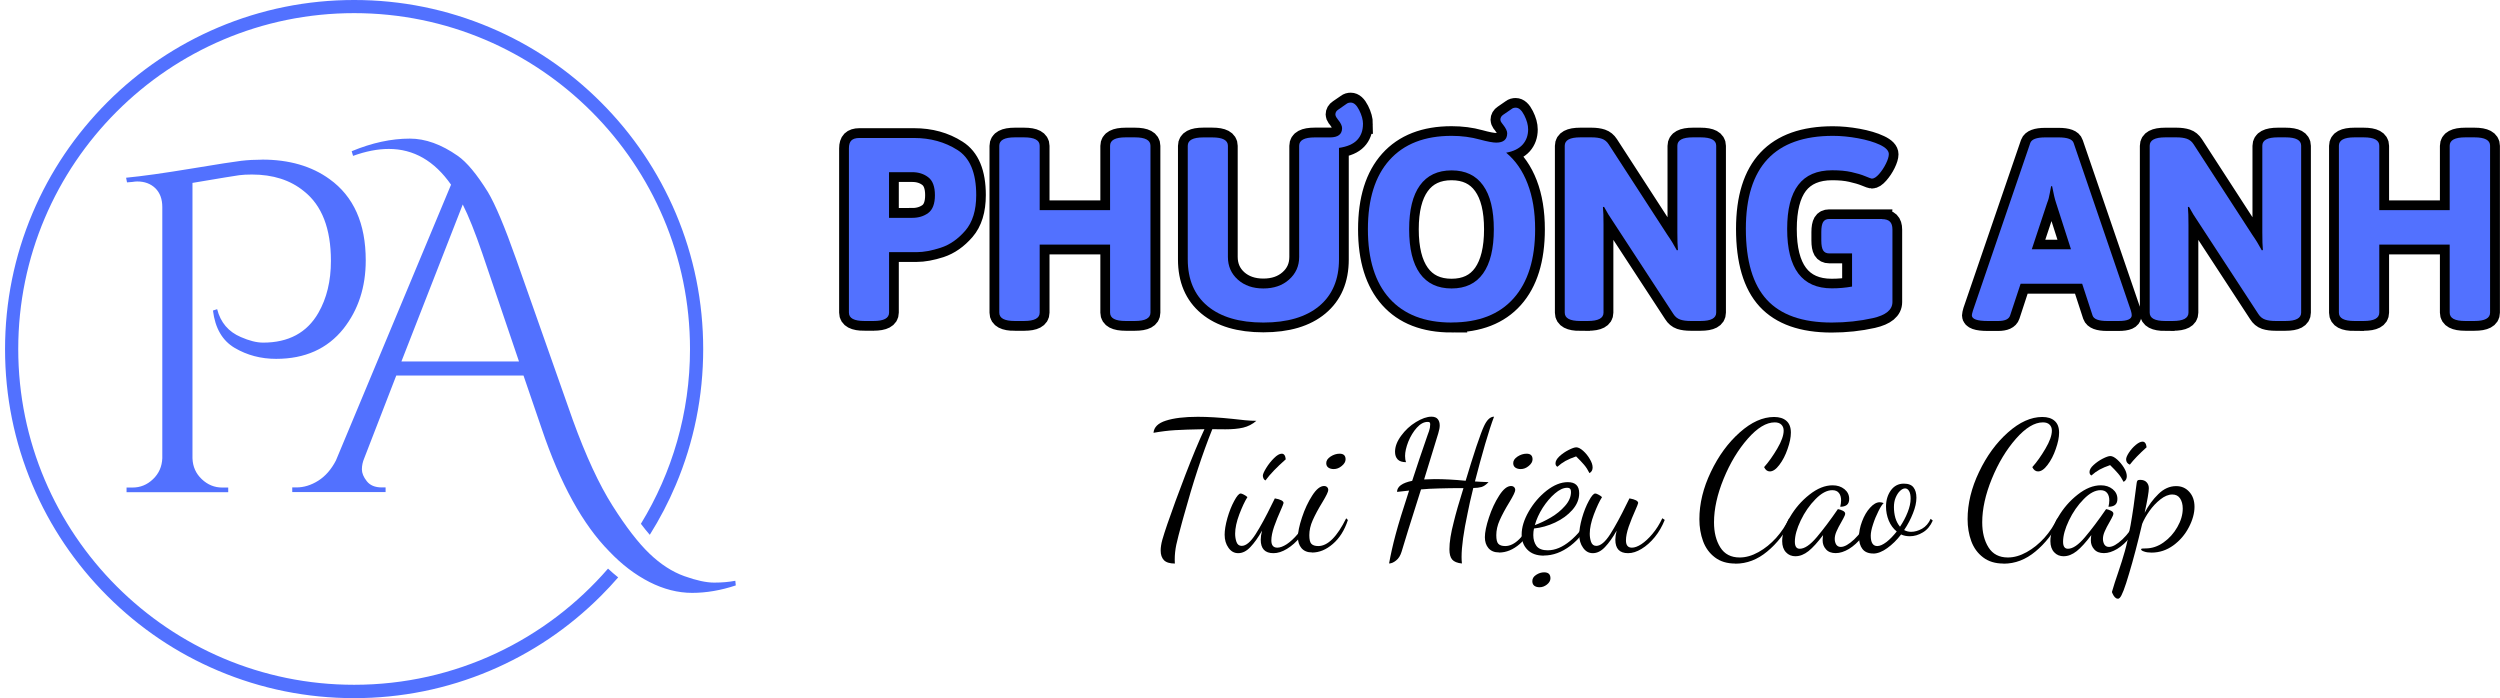 <?xml version="1.0" encoding="UTF-8"?>
<svg xmlns="http://www.w3.org/2000/svg" id="Layer_1" data-name="Layer 1" viewBox="0 0 435.76 121.68">
  <defs>
    <style>
      .cls-1 {
        stroke: #000;
        stroke-miterlimit: 3.99;
        stroke-width: 3.41px;
      }

      .cls-1, .cls-2 {
        fill: #5271ff;
      }

      .cls-3 {
        fill: none;
      }
    </style>
  </defs>
  <path class="cls-2" d="M45.7,27.82c4.69,0,8.61,1.13,11.74,3.4,4.21,3.02,6.31,7.74,6.31,14.17,0,4.64-1.29,8.61-3.88,11.9-2.8,3.51-6.72,5.26-11.74,5.26-2.64,0-5.05-.63-7.21-1.9s-3.42-3.44-3.8-6.52l.73-.24c.59,2.32,1.97,3.94,4.13,4.86,1.46,.64,2.75,.97,3.88,.97,4.42,0,7.64-1.72,9.63-5.18,1.46-2.54,2.19-5.56,2.19-9.07,0-5.61-1.56-9.66-4.7-12.14-2.37-1.94-5.39-2.91-9.07-2.91-.86,0-1.61,.04-2.22,.12-.62,.08-3.34,.53-8.14,1.34v48c.05,1.46,.59,2.67,1.62,3.64,1.02,.97,2.21,1.46,3.56,1.46h1.05v.81H22.06v-.81h1.05c1.35,0,2.54-.48,3.56-1.46,1.02-.97,1.56-2.19,1.62-3.64V36.09c0-1.4-.41-2.49-1.21-3.28-.81-.78-1.86-1.18-3.16-1.18-.27,0-.54,.03-.81,.08l-.97,.08-.16-.81c2.81-.27,6.57-.8,11.29-1.58s7.65-1.24,8.78-1.37c1.13-.13,2.35-.2,3.64-.2h.01Zm15.62-1.47c3.51-1.46,6.88-2.19,10.12-2.19,2.7,0,5.48,1,8.34,3,1.56,1.08,3.32,3.19,5.26,6.31,1.29,2.16,2.94,6.07,4.94,11.74l9.87,28.01c2.27,6.26,4.58,11.24,6.92,14.93,2.34,3.7,4.49,6.48,6.43,8.34,1.94,1.86,3.96,3.17,6.07,3.93s3.85,1.13,5.22,1.13,2.6-.11,3.68-.32l.08,.81c-2.59,.86-5.13,1.3-7.61,1.3s-4.97-.64-7.45-1.9c-2.48-1.27-4.8-3.03-6.96-5.3-4.64-4.69-8.58-11.84-11.82-21.45l-3.16-9.23h-22.18l-5.58,14.41c-.27,.64-.41,1.29-.41,1.94s.28,1.34,.85,2.06c.57,.73,1.44,1.09,2.63,1.09h.65v.81h-16.27v-.81h.73c1.29,0,2.56-.39,3.8-1.17,1.24-.78,2.27-1.96,3.08-3.52l20.07-48.08c-2.91-4.16-6.53-6.23-10.85-6.23-1.94,0-4.02,.41-6.23,1.21l-.24-.81h.02Zm8.66,36.65h20.48l-6.4-18.86c-1.24-3.62-2.37-6.45-3.4-8.5l-10.69,27.36h.01Zm36.02,36.09c-10.74,12.41-26.6,20.27-44.27,20.27C29.45,119.38,3.18,93.12,3.18,60.83S29.44,2.29,61.73,2.29s58.54,26.26,58.54,58.55c0,11.15-3.13,21.58-8.56,30.46,.53,.7,1.04,1.34,1.55,1.92,1.73-2.76,3.25-5.66,4.53-8.69,3.17-7.5,4.78-15.47,4.78-23.68s-1.61-16.18-4.78-23.68c-3.07-7.24-7.45-13.75-13.04-19.34-5.58-5.59-12.09-9.98-19.34-13.04-7.5-3.17-15.47-4.79-23.68-4.79s-16.18,1.61-23.68,4.78c-7.24,3.06-13.75,7.45-19.34,13.04-5.58,5.59-9.97,12.09-13.04,19.34C2.5,44.66,.88,52.63,.88,60.85s1.61,16.18,4.78,23.68c3.06,7.24,7.45,13.75,13.04,19.34s12.09,9.98,19.34,13.04c7.5,3.17,15.47,4.78,23.68,4.78s16.18-1.61,23.68-4.78c7.24-3.06,13.75-7.45,19.34-13.04,1.04-1.04,2.05-2.12,3.01-3.23-.59-.47-1.18-.98-1.76-1.52h0Z"></path>
  <g>
    <path class="cls-1" d="M150.69,55.95c-1.81,0-2.72-.48-2.72-1.45V25.87c0-.63,.14-1.1,.42-1.38s.75-.44,1.39-.44h9.55c2.85,0,5.36,.69,7.53,2.08,2.18,1.37,3.27,4,3.27,7.87,0,2.66-.64,4.73-1.91,6.2s-2.7,2.47-4.27,2.99c-1.57,.51-2.97,.76-4.17,.76h-4.82v10.54c0,.97-.91,1.45-2.72,1.45h-1.55Zm8.32-17.99c1.09,0,2.02-.29,2.79-.85,.77-.58,1.16-1.61,1.16-3.1s-.39-2.53-1.16-3.12-1.7-.88-2.79-.88h-4.05v7.95h4.05Zm17.9,18c-1.82,0-2.73-.48-2.73-1.45V25.42c0-.97,.91-1.46,2.73-1.46h1.59c1.82,0,2.73,.49,2.73,1.46v11.22h12.27v-11.22c0-.97,.91-1.46,2.73-1.46h1.59c1.82,0,2.73,.49,2.73,1.46v29.08c0,.97-.91,1.45-2.73,1.45h-1.59c-1.82,0-2.73-.48-2.73-1.45v-11.86h-12.27v11.86c0,.97-.91,1.45-2.73,1.45h-1.59Zm60.66-34.31c0,1.12-.34,2.04-1.02,2.75s-1.73,1.16-3.16,1.37v19.46c0,3.49-1.15,6.19-3.46,8.11-2.3,1.92-5.54,2.88-9.72,2.88s-7.42-.96-9.73-2.88c-2.3-1.92-3.45-4.63-3.45-8.11V25.41c0-.97,.91-1.46,2.73-1.46h1.54c1.82,0,2.73,.49,2.73,1.46v19.36c0,1.61,.58,2.92,1.72,3.95,1.15,1.02,2.64,1.54,4.46,1.54s3.31-.51,4.47-1.54c1.17-1.03,1.76-2.34,1.76-3.95V25.41c0-.97,.91-1.46,2.73-1.46h2.64c1.42,0,2.13-.55,2.13-1.64,0-.39-.24-.89-.72-1.5-.03-.03-.11-.14-.25-.33-.14-.2-.2-.37-.2-.53,0-.36,.17-.65,.5-.87l1.46-1c.18-.15,.42-.22,.72-.22,.55,0,1.04,.44,1.48,1.32,.44,.87,.67,1.69,.67,2.45h-.03Zm15.44,34.6c-4.7,0-8.31-1.4-10.82-4.21-2.51-2.81-3.77-6.83-3.77-12.07s1.26-9.26,3.77-12.06c2.52-2.8,6.12-4.21,10.82-4.21,1.76,0,3.4,.21,4.91,.63,1.33,.37,2.29,.55,2.86,.55,1.27,0,1.91-.55,1.91-1.64,0-.39-.24-.89-.73-1.5-.03-.03-.11-.14-.25-.33-.13-.2-.2-.37-.2-.53,0-.36,.17-.65,.5-.87l1.45-1c.19-.15,.43-.22,.73-.22,.54,0,1.03,.44,1.47,1.33,.44,.87,.67,1.69,.67,2.45,0,1.06-.32,1.95-.95,2.67-.64,.71-1.59,1.18-2.86,1.42,1.63,1.34,2.88,3.13,3.75,5.39s1.3,4.9,1.3,7.92c0,5.24-1.25,9.27-3.75,12.07s-6.1,4.21-10.8,4.21h-.01Zm0-5.96c2.42,0,4.26-.87,5.5-2.63,1.24-1.76,1.87-4.32,1.87-7.69s-.62-5.9-1.87-7.64c-1.24-1.75-3.08-2.62-5.5-2.62s-4.27,.87-5.53,2.62c-1.26,1.74-1.89,4.28-1.89,7.64s.63,5.93,1.89,7.69c1.26,1.76,3.1,2.63,5.53,2.63Zm22.44,5.68c-1.81,0-2.72-.48-2.72-1.45V25.42c0-.97,.9-1.46,2.72-1.46h1.96c.72,0,1.33,.09,1.81,.25,.49,.17,.88,.49,1.19,.97l10.22,15.78c.61,.87,1.15,1.77,1.64,2.68l.18-.05c-.06-.69-.09-1.72-.09-3.08v-15.09c0-.97,.91-1.46,2.73-1.46h1.32c1.81,0,2.72,.49,2.72,1.46v29.08c0,.97-.9,1.45-2.72,1.45h-1.73c-.72,0-1.33-.08-1.82-.24-.48-.17-.87-.49-1.17-.98l-10.45-16c-.61-.88-1.15-1.77-1.64-2.68l-.18,.04c.06,.7,.09,1.73,.09,3.1v15.31c0,.97-.91,1.45-2.73,1.45h-1.33Zm52.57-17.76c.64,0,1.1,.15,1.39,.43s.44,.74,.44,1.38v12.64c0,1.37-1.14,2.31-3.41,2.83-2.27,.51-4.66,.77-7.18,.77-5.09,0-8.85-1.33-11.3-3.98-2.44-2.65-3.66-6.78-3.66-12.39,0-10.79,5.06-16.18,15.18-16.18,1.4,0,2.85,.14,4.36,.41,1.51,.28,2.79,.65,3.82,1.14,1.03,.48,1.55,1.02,1.55,1.63,0,.42-.17,.97-.5,1.65s-.74,1.28-1.21,1.82c-.46,.53-.88,.8-1.24,.8-.09,0-.48-.14-1.14-.41-.67-.27-1.48-.51-2.43-.72-.96-.22-2.07-.32-3.34-.32-2.66,0-4.64,.85-5.94,2.54-1.28,1.69-1.93,4.25-1.93,7.68,0,6.91,2.59,10.36,7.78,10.36,1.22,0,2.4-.1,3.54-.31v-5.79h-3.99c-.49,0-.84-.18-1.06-.54-.21-.36-.31-.94-.31-1.72v-1.47c0-.78,.1-1.36,.31-1.72s.57-.54,1.06-.54h9.21Zm18.45,17.77c-1.85,0-2.78-.33-2.78-1,0-.12,.06-.39,.18-.82l10.01-29.21c.23-.63,1.1-.96,2.58-.96h2.37c1.52,0,2.38,.32,2.58,.96l10.01,29.21c.09,.31,.13,.58,.13,.82,0,.67-.76,1-2.27,1h-2c-1.49,0-2.33-.32-2.55-.95l-1.81-5.55h-10.73l-1.82,5.55c-.21,.63-.91,.95-2.08,.95h-1.82Zm14.49-12.49l-2.59-8.09c-.21-.61-.44-1.57-.68-2.91h-.19c-.03,.18-.1,.58-.21,1.2-.1,.62-.26,1.19-.46,1.71l-2.69,8.09h6.82Zm16.45,12.49c-1.81,0-2.72-.48-2.72-1.45V25.42c0-.97,.9-1.46,2.72-1.46h1.96c.72,0,1.33,.09,1.81,.25s.88,.49,1.19,.97l10.22,15.78c.61,.87,1.15,1.77,1.64,2.68l.18-.05c-.06-.69-.09-1.72-.09-3.08v-15.09c0-.97,.91-1.46,2.73-1.46h1.32c1.81,0,2.72,.49,2.72,1.46v29.08c0,.97-.9,1.45-2.72,1.45h-1.73c-.72,0-1.33-.08-1.82-.24-.48-.17-.87-.49-1.17-.98l-10.45-16c-.61-.88-1.15-1.77-1.64-2.68l-.18,.04c.06,.7,.09,1.73,.09,3.1v15.31c0,.97-.91,1.45-2.73,1.45h-1.33Zm32.99,0c-1.82,0-2.73-.48-2.73-1.45V25.42c0-.97,.91-1.46,2.73-1.46h1.59c1.82,0,2.73,.49,2.73,1.46v11.22h12.27v-11.22c0-.97,.91-1.46,2.73-1.46h1.59c1.82,0,2.73,.49,2.73,1.46v29.08c0,.97-.91,1.45-2.73,1.45h-1.59c-1.82,0-2.73-.48-2.73-1.45v-11.86h-12.27v11.86c0,.97-.91,1.45-2.73,1.45h-1.59Z"></path>
    <path class="cls-2" d="M150.69,55.95c-1.82,0-2.72-.48-2.72-1.46V25.86c0-.63,.14-1.09,.42-1.37s.75-.44,1.39-.44h9.54c2.85,0,5.37,.7,7.55,2.08,2.19,1.37,3.29,4,3.29,7.88,0,2.66-.64,4.73-1.91,6.2-1.28,1.47-2.7,2.46-4.28,2.97-1.57,.51-2.96,.77-4.18,.77h-4.82v10.54c0,.97-.91,1.46-2.72,1.46h-1.56Zm8.32-17.98c1.09,0,2.02-.28,2.79-.85,.77-.58,1.16-1.61,1.16-3.1s-.39-2.54-1.16-3.12c-.76-.59-1.69-.89-2.79-.89h-4.05v7.96h4.05Z"></path>
    <path class="cls-2" d="M176.9,55.95c-1.82,0-2.72-.48-2.72-1.46V25.4c0-.97,.9-1.46,2.72-1.46h1.6c1.81,0,2.72,.49,2.72,1.46v11.23h12.27v-11.23c0-.97,.9-1.46,2.72-1.46h1.6c1.81,0,2.72,.49,2.72,1.46v29.09c0,.97-.91,1.46-2.72,1.46h-1.6c-1.82,0-2.72-.48-2.72-1.46v-11.85h-12.27v11.85c0,.97-.91,1.46-2.72,1.46h-1.6Z"></path>
    <path class="cls-2" d="M237.57,21.64c0,1.12-.34,2.05-1.02,2.77-.68,.71-1.74,1.16-3.16,1.37v19.44c0,3.49-1.15,6.21-3.45,8.13-2.3,1.91-5.55,2.87-9.73,2.87s-7.42-.96-9.73-2.87c-2.3-1.92-3.45-4.64-3.45-8.13V25.41c0-.97,.9-1.46,2.72-1.46h1.56c1.81,0,2.72,.49,2.72,1.46v19.38c0,1.6,.57,2.91,1.73,3.95,1.15,1.03,2.63,1.54,4.45,1.54s3.31-.51,4.47-1.54c1.17-1.04,1.77-2.35,1.77-3.95V25.41c0-.97,.9-1.46,2.72-1.46h2.64c1.41,0,2.12-.54,2.12-1.62,0-.4-.24-.9-.73-1.5-.03-.04-.11-.16-.25-.35-.12-.19-.19-.36-.19-.52,0-.36,.17-.64,.5-.85l1.46-1.02c.18-.14,.42-.21,.73-.21,.54,0,1.02,.44,1.46,1.31s.67,1.69,.67,2.45h-.01Z"></path>
    <path class="cls-2" d="M253.02,56.22c-4.7,0-8.31-1.4-10.83-4.2-2.51-2.8-3.76-6.82-3.76-12.06s1.25-9.26,3.76-12.06c2.52-2.81,6.13-4.22,10.83-4.22,1.76,0,3.39,.22,4.91,.64,1.33,.36,2.29,.54,2.87,.54,1.27,0,1.91-.55,1.91-1.64,0-.38-.24-.88-.73-1.5-.03-.03-.11-.14-.25-.33s-.21-.36-.21-.52c0-.36,.17-.65,.5-.87l1.46-1c.18-.15,.42-.23,.73-.23,.54,0,1.03,.45,1.48,1.33,.44,.87,.67,1.69,.67,2.45,0,1.06-.32,1.94-.96,2.66-.64,.71-1.6,1.18-2.87,1.41,1.63,1.35,2.88,3.15,3.74,5.41,.87,2.25,1.31,4.89,1.31,7.92,0,5.24-1.26,9.26-3.76,12.06-2.49,2.8-6.09,4.2-10.79,4.2h-.01Zm0-5.94c2.42,0,4.25-.87,5.49-2.62,1.25-1.76,1.87-4.32,1.87-7.69s-.62-5.92-1.87-7.65c-1.24-1.75-3.07-2.62-5.49-2.62s-4.27,.87-5.53,2.62c-1.25,1.74-1.87,4.28-1.87,7.65s.62,5.94,1.87,7.69c1.26,1.75,3.1,2.62,5.53,2.62Z"></path>
    <path class="cls-2" d="M275.46,55.95c-1.82,0-2.72-.48-2.72-1.46V25.4c0-.97,.9-1.46,2.72-1.46h1.95c.72,0,1.32,.08,1.81,.25,.48,.17,.88,.49,1.19,.98l10.23,15.78c.61,.87,1.15,1.77,1.64,2.68l.19-.04c-.07-.69-.1-1.73-.1-3.1v-15.09c0-.97,.9-1.46,2.72-1.46h1.33c1.81,0,2.72,.49,2.72,1.46v29.09c0,.97-.91,1.46-2.72,1.46h-1.73c-.74,0-1.35-.08-1.83-.25-.49-.17-.88-.49-1.19-.98l-10.44-15.99c-.61-.88-1.16-1.78-1.64-2.68l-.19,.04c.07,.7,.1,1.73,.1,3.1v15.3c0,.97-.91,1.46-2.74,1.46h-1.3Z"></path>
    <path class="cls-2" d="M328.03,38.19c.63,0,1.1,.15,1.39,.44,.29,.28,.44,.74,.44,1.37v12.64c0,1.36-1.14,2.3-3.41,2.81-2.28,.51-4.67,.77-7.17,.77-5.1,0-8.87-1.32-11.31-3.97s-3.66-6.77-3.66-12.37c0-10.8,5.06-16.2,15.18-16.2,1.4,0,2.85,.14,4.37,.42s2.8,.66,3.83,1.14c1.02,.49,1.54,1.03,1.54,1.62,0,.43-.17,.99-.5,1.66-.33,.68-.74,1.29-1.21,1.83-.47,.53-.89,.79-1.25,.79-.08,0-.47-.14-1.14-.42s-1.48-.52-2.43-.73c-.95-.21-2.05-.31-3.33-.31-2.66,0-4.64,.85-5.93,2.56-1.29,1.69-1.93,4.25-1.93,7.67,0,6.9,2.59,10.35,7.78,10.35,1.21,0,2.38-.1,3.53-.31v-5.78h-3.99c-.49,0-.84-.18-1.06-.54-.21-.36-.31-.94-.31-1.73v-1.46c0-.79,.1-1.36,.31-1.73,.22-.36,.57-.54,1.06-.54h9.21v.02Z"></path>
    <path class="cls-2" d="M346.47,55.95c-1.85,0-2.77-.33-2.77-1,0-.11,.06-.38,.19-.81l10-29.23c.23-.63,1.09-.96,2.58-.96h2.37c1.51,0,2.38,.32,2.6,.96l9.98,29.23c.09,.31,.15,.58,.15,.81,0,.67-.76,1-2.27,1h-2c-1.5,0-2.35-.32-2.56-.96l-1.81-5.53h-10.73l-1.83,5.53c-.21,.64-.9,.96-2.08,.96h-1.82Zm14.51-12.5l-2.6-8.09c-.21-.61-.44-1.58-.69-2.91h-.17c-.04,.18-.12,.58-.23,1.21-.1,.62-.25,1.2-.46,1.7l-2.68,8.09h6.83Z"></path>
    <path class="cls-2" d="M377.42,55.95c-1.82,0-2.72-.48-2.72-1.46V25.4c0-.97,.9-1.46,2.72-1.46h1.95c.72,0,1.32,.08,1.81,.25,.48,.17,.88,.49,1.19,.98l10.23,15.78c.61,.87,1.15,1.77,1.64,2.68l.19-.04c-.07-.69-.1-1.73-.1-3.1v-15.09c0-.97,.9-1.46,2.72-1.46h1.33c1.81,0,2.72,.49,2.72,1.46v29.09c0,.97-.91,1.46-2.72,1.46h-1.73c-.74,0-1.35-.08-1.83-.25-.49-.17-.88-.49-1.19-.98l-10.44-15.99c-.61-.88-1.16-1.78-1.64-2.68l-.19,.04c.07,.7,.1,1.73,.1,3.1v15.3c0,.97-.91,1.46-2.74,1.46h-1.3Z"></path>
    <path class="cls-2" d="M410.4,55.95c-1.82,0-2.72-.48-2.72-1.46V25.4c0-.97,.9-1.46,2.72-1.46h1.6c1.81,0,2.72,.49,2.72,1.46v11.23h12.27v-11.23c0-.97,.9-1.46,2.72-1.46h1.6c1.81,0,2.72,.49,2.72,1.46v29.09c0,.97-.91,1.46-2.72,1.46h-1.6c-1.82,0-2.72-.48-2.72-1.46v-11.85h-12.27v11.85c0,.97-.91,1.46-2.72,1.46h-1.6Z"></path>
    <path class="cls-3" d="M204.81,98.22c-.9,0-1.55-.19-1.93-.59-.38-.38-.57-.94-.57-1.66,0-.55,.1-1.19,.3-1.92s.49-1.64,.87-2.71c.89-2.56,1.93-5.42,3.13-8.57,1.21-3.15,2.32-5.82,3.34-7.99-2.29,.05-4,.1-5.14,.18-1.14,.07-2.39,.22-3.74,.46,.08-.99,.8-1.7,2.15-2.14,1.35-.44,3.21-.65,5.58-.65,1.72,0,3.75,.12,6.12,.38,.7,.08,1.4,.16,2.12,.22s1.37,.09,1.97,.09c-.68,.59-1.45,.99-2.32,1.19-.87,.2-1.9,.3-3.1,.3l-2.25-.04c-1.74,4.34-3.39,9.38-4.98,15.13l-.29,1.04c-.49,1.78-.83,3.1-1.01,3.98-.19,.88-.29,1.74-.29,2.58,0,.32,0,.56,.03,.7v.02Zm11.04-1.8c-.7,0-1.27-.31-1.71-.94-.45-.62-.67-1.38-.67-2.27,0-.78,.16-1.75,.48-2.9,.33-1.16,.72-2.16,1.18-3.02,.45-.86,.83-1.29,1.12-1.29,.13,0,.31,.07,.56,.2,.24,.13,.45,.28,.62,.44-.44,.7-.91,1.69-1.39,2.99s-.73,2.43-.73,3.38c0,.48,.08,.96,.23,1.42,.16,.46,.46,.7,.9,.7,.74,0,1.54-.68,2.42-2.04,.88-1.36,1.82-3.09,2.84-5.19l.5-1.04c1.01,.19,1.52,.46,1.52,.82,0,.05-.05,.19-.15,.43-.09,.24-.18,.46-.27,.65-.48,1.08-.89,2.09-1.22,3.03s-.49,1.74-.49,2.39c0,.85,.35,1.27,1.04,1.27,.46,0,1.01-.21,1.65-.62s1.28-1.01,1.94-1.79c.65-.78,1.23-1.69,1.71-2.73l.41,.29c-.45,1.12-1.02,2.12-1.73,3-.71,.87-1.48,1.56-2.3,2.06-.83,.5-1.61,.75-2.34,.75-1.48,0-2.22-.78-2.22-2.34,0-.42,.07-.95,.22-1.59-.68,1.2-1.35,2.16-2.03,2.87s-1.38,1.06-2.13,1.06h.04Zm4.72-12.68c-.15-.06-.26-.18-.33-.36s-.1-.33-.1-.46c0-.25,.19-.7,.58-1.35,.4-.64,.85-1.22,1.36-1.73,.52-.51,.98-.77,1.36-.77,.41,0,.63,.33,.7,.99-1.56,1.35-2.75,2.58-3.56,3.67h0Zm11.92-1.95c-.37,0-.69-.09-.94-.27-.24-.18-.36-.44-.36-.78,0-.43,.25-.81,.76-1.14,.51-.34,1.03-.51,1.56-.51,.7,0,1.04,.33,1.04,.99,0,.4-.22,.78-.65,1.16-.43,.37-.9,.56-1.42,.56h0Zm-3.8,14.51c-.78,0-1.39-.25-1.81-.74-.42-.49-.62-1.13-.62-1.92s.24-1.96,.71-3.43c.47-1.46,1.07-2.74,1.77-3.84,.71-1.1,1.4-1.65,2.07-1.65,.19,0,.35,.07,.49,.19,.14,.13,.21,.3,.21,.51,0,.29-.34,1-1.01,2.12-.7,1.16-1.25,2.2-1.66,3.13-.42,.91-.62,1.79-.62,2.61,0,.74,.12,1.24,.36,1.51s.64,.4,1.19,.4c1.65,0,3.28-1.62,4.89-4.85l.29,.32c-.59,1.78-1.47,3.16-2.61,4.16-1.15,.99-2.37,1.49-3.63,1.49h-.02Zm13.44,1.92c.28-1.54,.66-3.22,1.14-5.04,.49-1.82,1.27-4.38,2.35-7.67l-2.09,.22c.02-.94,.89-1.58,2.62-1.94,.78-2.39,1.68-5.04,2.7-7.96,.02-.07,.1-.3,.23-.7,.14-.4,.21-.8,.21-1.17,0-.17-.03-.29-.08-.35s-.17-.09-.36-.09c-.65,0-1.28,.34-1.89,1.01-.6,.68-1.1,1.49-1.48,2.44-.37,.95-.56,1.79-.56,2.51,0,.4,.05,.75,.16,1.08-.66,0-1.14-.16-1.45-.49s-.46-.77-.46-1.33c0-.9,.35-1.84,1.06-2.8s1.57-1.75,2.59-2.38c1.01-.62,1.92-.94,2.7-.94,.53,0,.9,.14,1.12,.42,.22,.29,.34,.65,.34,1.1,0,.36-.09,.82-.26,1.37l-2.47,8.05c.76-.04,1.37-.06,1.83-.06,1.65,0,3.45,.1,5.4,.29,.66-2.18,1.28-4.16,1.88-5.96,.61-1.8,1.04-2.99,1.32-3.56,.51-1.1,1.09-1.65,1.75-1.65-.42,1.12-.94,2.71-1.54,4.79-.6,2.07-1.2,4.23-1.79,6.49,.21,0,.55,.02,1.01,.06,.63,.04,1.09,.06,1.36,.06-.42,.45-.84,.73-1.24,.84-.41,.12-.88,.18-1.42,.18-.45,1.81-.77,3.26-.99,4.34-.7,3.32-1.04,5.88-1.04,7.67,0,.38,.02,.76,.06,1.14-.81-.08-1.37-.31-1.7-.68-.33-.36-.49-.96-.49-1.79,0-1.23,.25-2.82,.76-4.79,.34-1.39,.9-3.35,1.68-5.86-1.69,0-3.12,.02-4.3,.05-1.17,.03-2.2,.09-3.09,.17-1.82,5.73-2.95,9.36-3.39,10.88-.21,.68-.53,1.19-.96,1.52-.42,.34-.84,.51-1.24,.51l.02,.02Zm22.95-16.45c-.37,0-.69-.09-.94-.27-.24-.18-.36-.44-.36-.78,0-.43,.25-.81,.76-1.14,.51-.34,1.03-.51,1.56-.51,.7,0,1.04,.33,1.04,.99,0,.4-.22,.78-.65,1.16-.44,.37-.9,.56-1.42,.56h0Zm-3.8,14.51c-.78,0-1.39-.25-1.81-.74-.42-.49-.62-1.13-.62-1.92s.23-1.96,.71-3.43c.47-1.46,1.07-2.74,1.77-3.84,.71-1.1,1.4-1.65,2.07-1.65,.19,0,.35,.07,.49,.19,.14,.13,.21,.3,.21,.51,0,.29-.34,1-1.01,2.12-.7,1.16-1.25,2.2-1.66,3.13-.42,.91-.62,1.79-.62,2.61,0,.74,.12,1.24,.36,1.51s.64,.4,1.19,.4c1.65,0,3.28-1.62,4.89-4.85l.29,.32c-.59,1.78-1.47,3.16-2.61,4.16-1.15,.99-2.37,1.49-3.63,1.49h-.02Zm7.83,.56c-1.25,0-2.2-.34-2.87-1.03-.67-.69-1-1.57-1-2.65,0-1.25,.41-2.59,1.23-4.03,.83-1.44,1.87-2.65,3.13-3.63,1.26-.99,2.49-1.48,3.69-1.48,1.32,0,1.97,.64,1.97,1.93,0,1.04-.4,2.01-1.18,2.91s-1.78,1.63-3.01,2.21c-1.22,.57-2.45,.91-3.68,1.04-.08,.36-.12,.74-.12,1.14,0,.76,.19,1.4,.56,1.9,.38,.5,1.03,.76,1.94,.76,1.29,0,2.59-.54,3.9-1.61,1.32-1.08,2.38-2.41,3.21-4l.38,.29c-.85,1.89-2.02,3.4-3.52,4.54s-3.04,1.71-4.63,1.71h0Zm-1.55-5.33c.88-.31,1.81-.75,2.79-1.33,.98-.57,1.8-1.24,2.49-2.01,.69-.77,1.03-1.58,1.03-2.42,0-.26-.05-.45-.15-.56-.09-.12-.27-.18-.51-.18-.66,0-1.37,.33-2.15,.98-.77,.66-1.48,1.49-2.12,2.51-.64,1.02-1.11,2.02-1.38,3.01h0Zm9.54-9.07c-.28-.55-.59-1.03-.95-1.46-.36-.42-.82-.91-1.4-1.46-.72,.25-1.33,.52-1.84,.8-.5,.28-.98,.61-1.42,1.01-.21-.13-.32-.33-.32-.6,0-.38,.23-.79,.7-1.22,.47-.44,1-.81,1.59-1.11,.59-.31,1.04-.47,1.33-.47,.34,0,.74,.2,1.2,.61,.45,.4,.84,.88,1.17,1.43,.33,.55,.49,1.04,.49,1.49s-.18,.8-.54,.98h0Zm-8.71,19.88c-.38,0-.69-.09-.92-.27s-.35-.44-.35-.77c0-.44,.22-.82,.67-1.11,.44-.3,.91-.44,1.39-.44,.74,0,1.11,.35,1.11,1.04,0,.4-.2,.76-.6,1.08-.4,.32-.83,.48-1.29,.48h0Zm9.28-5.94c-.7,0-1.27-.31-1.71-.94-.44-.62-.67-1.38-.67-2.27,0-.78,.16-1.75,.49-2.9,.33-1.16,.72-2.16,1.17-3.02,.46-.86,.83-1.29,1.12-1.29,.13,0,.32,.07,.56,.2s.45,.28,.62,.44c-.45,.7-.91,1.69-1.4,2.99-.48,1.3-.73,2.43-.73,3.38,0,.48,.08,.96,.23,1.42,.16,.46,.46,.7,.9,.7,.74,0,1.55-.68,2.43-2.04,.87-1.36,1.82-3.09,2.84-5.19l.5-1.04c1.02,.19,1.53,.46,1.53,.82,0,.05-.05,.19-.15,.43-.09,.24-.18,.46-.26,.65-.49,1.08-.89,2.09-1.23,3.03-.32,.94-.49,1.74-.49,2.39,0,.85,.35,1.27,1.04,1.27,.47,0,1.02-.21,1.65-.62s1.28-1.01,1.93-1.79,1.23-1.69,1.71-2.73l.41,.29c-.44,1.12-1.02,2.12-1.73,3-.71,.87-1.47,1.56-2.3,2.06s-1.61,.75-2.35,.75c-1.48,0-2.22-.78-2.22-2.34,0-.42,.07-.95,.22-1.59-.68,1.2-1.35,2.16-2.03,2.87s-1.39,1.06-2.13,1.06h.05Zm24.79,1.81c-1.41,0-2.59-.36-3.54-1.08-.94-.72-1.63-1.66-2.06-2.83-.44-1.17-.65-2.45-.65-3.83,0-2.7,.67-5.45,2-8.23s3.01-5.08,5.04-6.88c2.03-1.81,4.03-2.71,6-2.71,.91,0,1.62,.22,2.14,.67,.51,.44,.77,1.13,.77,2.06,0,.83-.19,1.78-.57,2.85-.38,1.08-.85,2-1.42,2.77-.57,.76-1.13,1.14-1.68,1.14-.42,0-.75-.24-.98-.73,.78-.89,1.55-1.96,2.29-3.23,.74-1.27,1.11-2.32,1.11-3.14,0-.45-.13-.8-.38-1.04-.25-.25-.64-.38-1.17-.38-1.46,0-3.03,.95-4.7,2.84-1.67,1.89-3.07,4.21-4.2,6.96s-1.69,5.29-1.69,7.61c0,1.73,.37,3.18,1.11,4.36,.74,1.17,1.87,1.76,3.36,1.76,1.08,0,2.18-.31,3.3-.94,1.12-.62,2.15-1.45,3.07-2.48,.94-1.04,1.69-2.17,2.26-3.4l.45,.32c-1.14,2.25-2.56,4.07-4.26,5.47s-3.56,2.11-5.57,2.11l-.03-.02Zm10.55-1.26c-.7,0-1.26-.23-1.69-.69-.43-.45-.65-1.1-.65-1.94,0-1.25,.45-2.65,1.35-4.19s2.04-2.85,3.41-3.93,2.71-1.62,4.02-1.62c.83,0,1.51,.22,2.06,.67,.56,.45,.83,1.02,.83,1.72,0,.48-.14,.83-.42,1.04-.27,.21-.65,.32-1.14,.32,.11-.38,.17-.75,.17-1.11,0-.52-.13-.95-.39-1.28-.25-.33-.64-.49-1.17-.49-.93,0-1.91,.52-2.93,1.55-1.03,1.03-1.89,2.27-2.57,3.71-.69,1.43-1.03,2.67-1.03,3.71,0,.83,.29,1.24,.86,1.24,.84,0,1.84-.67,2.98-2.01,1.14-1.35,2.37-2.98,3.68-4.9,.27,.04,.55,.14,.83,.27,.29,.14,.44,.31,.44,.52,0,.17-.1,.44-.3,.82-.2,.36-.32,.58-.36,.64-.36,.61-.65,1.16-.86,1.64-.21,.47-.32,.91-.32,1.31,0,.36,.09,.69,.27,.97,.18,.29,.45,.43,.81,.43,.62,0,1.39-.44,2.32-1.32s1.86-2.11,2.76-3.7l.32,.32c-.45,1.12-1.02,2.12-1.72,3-.7,.87-1.45,1.56-2.26,2.04-.8,.49-1.56,.73-2.3,.73s-1.32-.21-1.7-.65c-.39-.43-.58-.96-.58-1.57,0-.28,.03-.58,.09-.92-.95,1.27-1.8,2.2-2.56,2.79-.75,.6-1.49,.89-2.23,.89h-.02Zm13.54-.49c-.86,0-1.5-.27-1.9-.8-.4-.52-.6-1.22-.6-2.09s.18-1.78,.54-2.73c.36-.95,.83-1.74,1.39-2.38,.57-.63,1.14-.95,1.72-.95,.19,0,.42,.05,.67,.16-.25,.21-.56,.68-.93,1.4-.35,.72-.67,1.49-.94,2.3s-.4,1.47-.4,1.98c0,1.2,.38,1.8,1.15,1.8,.44,0,.97-.23,1.57-.7,.62-.46,1.22-1.08,1.81-1.85-.59-.48-1.06-1.12-1.39-1.89-.32-.78-.49-1.6-.49-2.45,0-1.1,.28-2.04,.84-2.82,.57-.78,1.33-1.18,2.28-1.18,.8,0,1.36,.22,1.69,.65,.33,.44,.49,1.03,.49,1.8s-.19,1.7-.59,2.71c-.38,1-.9,1.98-1.53,2.94,.38,.21,.78,.32,1.21,.32,.61,0,1.24-.19,1.89-.56,.66-.37,1.15-.95,1.5-1.73l.38,.32c-.41,.93-.98,1.61-1.72,2.06-.74,.44-1.5,.67-2.28,.67-.57,0-1.08-.1-1.52-.32-.76,.99-1.56,1.8-2.42,2.41-.86,.61-1.67,.92-2.43,.92h0Zm4.66-4.65c.55-.83,.99-1.67,1.33-2.53s.51-1.64,.51-2.36c0-.59-.09-1.04-.27-1.33-.18-.3-.4-.44-.68-.44-.3,0-.6,.14-.9,.43-.31,.28-.56,.68-.76,1.17-.2,.49-.3,1.04-.3,1.63,0,.65,.09,1.28,.27,1.89,.18,.6,.45,1.11,.81,1.53h-.01Zm18,6.41c-1.41,0-2.59-.36-3.53-1.08s-1.63-1.66-2.06-2.83c-.44-1.17-.65-2.45-.65-3.83,0-2.7,.67-5.45,2-8.23s3.01-5.08,5.04-6.88c2.04-1.81,4.03-2.71,6-2.71,.91,0,1.62,.22,2.14,.67,.51,.44,.77,1.13,.77,2.06,0,.83-.19,1.78-.57,2.85-.38,1.08-.85,2-1.42,2.77-.57,.76-1.13,1.14-1.68,1.14-.42,0-.75-.24-.98-.73,.78-.89,1.55-1.96,2.29-3.23,.74-1.27,1.11-2.32,1.11-3.14,0-.45-.13-.8-.38-1.04-.25-.25-.64-.38-1.17-.38-1.46,0-3.03,.95-4.7,2.84-1.66,1.89-3.06,4.21-4.19,6.96s-1.69,5.29-1.69,7.61c0,1.73,.37,3.18,1.11,4.36,.74,1.17,1.86,1.76,3.36,1.76,1.08,0,2.18-.31,3.3-.94,1.12-.62,2.15-1.45,3.07-2.48,.94-1.04,1.69-2.17,2.26-3.4l.45,.32c-1.14,2.25-2.56,4.07-4.27,5.47-1.7,1.4-3.56,2.11-5.57,2.11l-.04-.02Zm10.56-1.26c-.7,0-1.26-.23-1.69-.69-.43-.45-.65-1.1-.65-1.94,0-1.25,.45-2.65,1.35-4.19s2.03-2.85,3.41-3.93c1.37-1.08,2.71-1.62,4.02-1.62,.83,0,1.51,.22,2.06,.67,.56,.45,.83,1.02,.83,1.72,0,.48-.14,.83-.42,1.04-.27,.21-.65,.32-1.14,.32,.11-.38,.17-.75,.17-1.11,0-.52-.13-.95-.39-1.28-.25-.33-.64-.49-1.17-.49-.93,0-1.91,.52-2.93,1.55-1.03,1.03-1.89,2.27-2.57,3.71-.69,1.43-1.03,2.67-1.03,3.71,0,.83,.29,1.24,.86,1.24,.85,0,1.84-.67,2.98-2.01,1.14-1.35,2.37-2.98,3.67-4.9,.28,.04,.56,.14,.84,.27,.29,.14,.44,.31,.44,.52,0,.17-.1,.44-.3,.82-.2,.36-.33,.58-.36,.64-.36,.61-.65,1.16-.86,1.64-.21,.47-.32,.91-.32,1.31,0,.36,.09,.69,.27,.97,.18,.29,.45,.43,.81,.43,.61,0,1.39-.44,2.32-1.32s1.86-2.11,2.76-3.7l.32,.32c-.44,1.12-1.01,2.12-1.72,3-.7,.87-1.45,1.56-2.26,2.04-.8,.49-1.57,.73-2.31,.73s-1.31-.21-1.7-.65c-.39-.43-.58-.96-.58-1.57,0-.28,.03-.58,.09-.92-.95,1.27-1.8,2.2-2.56,2.79-.75,.6-1.49,.89-2.23,.89h0Zm11.48-16c-.21-.09-.37-.21-.48-.38-.1-.17-.15-.35-.15-.54,0-.28,.16-.67,.48-1.17,.33-.51,.72-.96,1.18-1.35,.45-.39,.85-.59,1.19-.59,.41,0,.63,.33,.7,.98-1.29,1.16-2.26,2.18-2.92,3.05h0Zm-1.08,3.01c-.28-.55-.59-1.04-.95-1.46-.36-.43-.83-.91-1.4-1.46-.72,.25-1.33,.51-1.84,.8-.5,.28-.98,.61-1.42,1.01-.21-.12-.32-.32-.32-.6,0-.38,.23-.79,.7-1.22,.46-.44,.99-.81,1.59-1.11,.59-.31,1.04-.47,1.33-.47,.34,0,.74,.2,1.2,.6,.45,.41,.84,.88,1.17,1.43,.33,.55,.49,1.04,.49,1.49s-.18,.79-.54,.98h0Zm-1.06,20.38c-.17,0-.33-.09-.47-.26-.15-.17-.28-.36-.38-.57-.11-.21-.16-.34-.14-.38,.3-1.01,.65-2.13,1.08-3.36,.47-1.35,.86-2.59,1.18-3.71,.31-1.12,.64-2.64,.99-4.55,.35-1.92,.71-4.37,1.07-7.34,.02-.21,.07-.35,.14-.42,.08-.08,.23-.12,.46-.12,.5,0,.88,.15,1.14,.44,.25,.28,.38,.62,.38,1.03,0,.59-.24,2.01-.73,4.28,.65-1.27,1.46-2.36,2.39-3.28,.95-.93,1.98-1.39,3.1-1.39,.93,0,1.69,.34,2.3,1.01s.91,1.53,.91,2.61-.33,2.31-.98,3.57c-.66,1.26-1.56,2.31-2.72,3.14-1.15,.83-2.41,1.25-3.79,1.25-.52,0-.96-.06-1.32-.18-.35-.11-.52-.24-.52-.39,0-.07,.08-.11,.24-.13,.16-.02,.35-.03,.56-.03,1.1,0,2.15-.35,3.14-1.04,.99-.7,1.8-1.59,2.41-2.66,.61-1.08,.92-2.16,.92-3.24,0-.72-.15-1.3-.46-1.76-.3-.46-.75-.68-1.35-.68-.68,0-1.37,.28-2.08,.84s-1.34,1.23-1.9,2.03c-.56,.79-.98,1.53-1.28,2.23-.78,3.34-1.54,6.24-2.27,8.71s-1.27,3.87-1.64,4.2c-.1,.11-.23,.17-.38,.17v-.02Z"></path>
    <path d="M204.8,98.23c-.9,0-1.55-.2-1.93-.6-.37-.39-.56-.95-.56-1.66,0-.54,.09-1.17,.29-1.89,.21-.73,.5-1.64,.87-2.72,.88-2.56,1.93-5.42,3.14-8.57,1.21-3.14,2.31-5.81,3.33-7.98-2.28,.04-3.99,.1-5.14,.17-1.14,.07-2.39,.22-3.74,.46,.08-.98,.8-1.69,2.16-2.12,1.36-.44,3.21-.67,5.57-.67,1.72,0,3.76,.12,6.13,.37,.69,.08,1.4,.16,2.12,.23s1.37,.1,1.95,.1c-.67,.58-1.43,.98-2.31,1.19-.86,.2-1.89,.29-3.1,.29l-2.27-.02c-1.74,4.32-3.39,9.37-4.97,15.12l-.29,1.04c-.49,1.79-.83,3.12-1.02,3.99-.18,.87-.27,1.73-.27,2.58,0,.32,0,.55,.02,.71l.02-.02Z"></path>
    <path d="M215.83,96.42c-.7,0-1.26-.31-1.7-.94-.45-.62-.67-1.38-.67-2.27,0-.79,.16-1.76,.48-2.91,.33-1.15,.73-2.15,1.19-2.99,.46-.86,.83-1.29,1.12-1.29,.12,0,.3,.06,.54,.19,.25,.12,.46,.27,.64,.44-.45,.7-.91,1.69-1.41,2.99-.49,1.3-.73,2.43-.73,3.39,0,.49,.07,.97,.23,1.43,.17,.46,.47,.69,.91,.69,.75,0,1.56-.68,2.43-2.04,.87-1.37,1.81-3.1,2.83-5.2l.52-1.04c1.01,.18,1.52,.45,1.52,.81,0,.04-.05,.19-.15,.44-.1,.25-.19,.47-.27,.64-.49,1.08-.89,2.09-1.23,3.04-.32,.95-.48,1.74-.48,2.39,0,.85,.34,1.27,1.04,1.27,.47,0,1.02-.2,1.64-.6,.63-.42,1.28-1.01,1.93-1.79,.67-.79,1.24-1.7,1.73-2.74l.42,.29c-.45,1.12-1.02,2.12-1.73,2.99s-1.48,1.56-2.31,2.06c-.82,.5-1.6,.75-2.35,.75-1.49,0-2.22-.78-2.22-2.35,0-.43,.07-.96,.23-1.58-.68,1.21-1.36,2.16-2.04,2.87-.67,.71-1.37,1.06-2.12,1.06h0Zm4.74-12.68c-.16-.07-.27-.19-.35-.37-.07-.18-.1-.33-.1-.46,0-.25,.19-.69,.58-1.33,.4-.65,.86-1.23,1.37-1.73,.51-.51,.96-.77,1.35-.77s.63,.33,.69,.98c-1.55,1.36-2.73,2.59-3.53,3.68h0Z"></path>
    <path d="M232.48,81.76c-.39,0-.71-.09-.96-.27-.24-.18-.35-.44-.35-.77,0-.43,.25-.81,.75-1.14,.51-.33,1.04-.5,1.58-.5,.69,0,1.04,.33,1.04,.98,0,.41-.22,.79-.67,1.16-.43,.36-.89,.54-1.39,.54h0Zm-3.8,14.53c-.79,0-1.4-.25-1.83-.75-.42-.5-.62-1.13-.62-1.91,0-.83,.23-1.98,.71-3.43,.48-1.46,1.08-2.73,1.79-3.83,.71-1.11,1.4-1.66,2.08-1.66,.19,0,.36,.06,.5,.19,.14,.12,.21,.3,.21,.52,0,.29-.34,1-1.02,2.12-.71,1.16-1.27,2.2-1.68,3.12-.41,.91-.6,1.79-.6,2.62,0,.74,.11,1.24,.35,1.5,.25,.27,.65,.4,1.21,.4,1.65,0,3.27-1.61,4.87-4.84l.29,.31c-.58,1.78-1.46,3.16-2.62,4.16-1.15,1-2.36,1.5-3.62,1.5l-.02-.02Z"></path>
    <path d="M242.12,98.23c.28-1.55,.65-3.23,1.14-5.05,.48-1.81,1.27-4.37,2.35-7.67l-2.1,.23c.01-.93,.89-1.57,2.64-1.93,.77-2.4,1.67-5.05,2.68-7.96,.03-.07,.11-.3,.25-.69,.14-.4,.21-.8,.21-1.19,0-.17-.03-.28-.08-.33-.06-.07-.18-.1-.37-.1-.65,0-1.28,.34-1.89,1.02-.6,.67-1.09,1.48-1.48,2.43-.37,.96-.56,1.79-.56,2.49,0,.41,.05,.76,.17,1.08-.67,0-1.15-.16-1.46-.48-.31-.33-.46-.77-.46-1.33,0-.9,.35-1.83,1.06-2.79,.71-.97,1.56-1.77,2.58-2.39,1.02-.62,1.92-.94,2.7-.94,.52,0,.9,.15,1.12,.44,.22,.28,.33,.64,.33,1.08,0,.36-.08,.82-.25,1.37l-2.47,8.05c.76-.04,1.38-.06,1.85-.06,1.65,0,3.44,.1,5.39,.29,.65-2.17,1.27-4.16,1.87-5.97,.61-1.8,1.05-2.98,1.33-3.56,.51-1.09,1.09-1.64,1.75-1.64-.43,1.12-.95,2.72-1.56,4.8-.6,2.07-1.19,4.23-1.77,6.49,.21,0,.54,.02,1,.06,.63,.04,1.09,.06,1.37,.06-.42,.45-.83,.73-1.23,.85-.41,.11-.88,.17-1.43,.17-.45,1.82-.77,3.26-.98,4.35-.71,3.32-1.06,5.87-1.06,7.67,0,.37,.02,.75,.06,1.14-.81-.08-1.37-.31-1.7-.69-.32-.37-.48-.97-.48-1.79,0-1.23,.25-2.83,.77-4.8,.33-1.38,.89-3.34,1.68-5.86-1.69,0-3.13,.02-4.3,.06-1.18,.03-2.21,.08-3.1,.17-1.82,5.73-2.95,9.35-3.39,10.87-.21,.68-.53,1.19-.96,1.52-.42,.34-.83,.52-1.23,.52h.01Z"></path>
    <path d="M265.07,81.76c-.39,0-.71-.09-.96-.27-.24-.18-.35-.44-.35-.77,0-.43,.25-.81,.75-1.14,.51-.33,1.04-.5,1.58-.5,.69,0,1.04,.33,1.04,.98,0,.41-.22,.79-.67,1.16-.43,.36-.89,.54-1.39,.54h0Zm-3.8,14.53c-.79,0-1.4-.25-1.83-.75-.42-.5-.62-1.13-.62-1.91,0-.83,.23-1.98,.71-3.43,.48-1.46,1.08-2.73,1.79-3.83,.71-1.11,1.4-1.66,2.08-1.66,.19,0,.36,.06,.5,.19,.14,.12,.21,.3,.21,.52,0,.29-.34,1-1.02,2.12-.71,1.16-1.27,2.2-1.68,3.12-.41,.91-.6,1.79-.6,2.62,0,.74,.11,1.24,.35,1.5,.25,.27,.65,.4,1.21,.4,1.65,0,3.27-1.61,4.87-4.84l.29,.31c-.58,1.78-1.46,3.16-2.62,4.16-1.15,1-2.36,1.5-3.62,1.5l-.02-.02Z"></path>
    <path d="M269.1,96.85c-1.25,0-2.2-.35-2.87-1.04-.67-.68-1-1.56-1-2.64,0-1.25,.41-2.58,1.23-4.01,.83-1.44,1.87-2.65,3.12-3.64,1.26-.98,2.49-1.48,3.7-1.48,1.32,0,1.98,.64,1.98,1.93,0,1.04-.4,2.01-1.19,2.91-.78,.89-1.78,1.62-3.01,2.2-1.22,.57-2.45,.91-3.68,1.04-.08,.36-.12,.74-.12,1.14,0,.76,.19,1.4,.56,1.91,.38,.5,1.04,.75,1.95,.75,1.29,0,2.58-.54,3.89-1.62,1.32-1.08,2.38-2.41,3.2-3.99l.4,.29c-.85,1.87-2.03,3.38-3.53,4.53-1.5,1.13-3.04,1.7-4.62,1.7v.02Zm-1.57-5.32c.88-.32,1.81-.76,2.79-1.33,.97-.57,1.79-1.24,2.47-2.02,.69-.77,1.04-1.59,1.04-2.43,0-.25-.05-.43-.15-.54-.08-.12-.26-.19-.52-.19-.65,0-1.37,.33-2.14,1-.76,.65-1.47,1.49-2.12,2.49-.64,1.01-1.1,2.02-1.37,3.01h0Zm9.52-9.06c-.27-.55-.58-1.04-.94-1.46-.36-.43-.83-.91-1.39-1.46-.72,.25-1.34,.51-1.85,.79-.5,.28-.97,.62-1.41,1.02-.22-.12-.33-.32-.33-.6,0-.38,.23-.8,.69-1.23,.47-.43,1-.8,1.6-1.1,.59-.3,1.04-.46,1.33-.46,.34,0,.74,.2,1.19,.6,.46,.41,.84,.88,1.16,1.43,.33,.54,.5,1.03,.5,1.48s-.18,.78-.54,.98h0Zm-8.69,19.89c-.39,0-.7-.09-.94-.27-.22-.18-.33-.45-.33-.79,0-.45,.22-.81,.67-1.1,.44-.29,.9-.44,1.39-.44,.73,0,1.1,.34,1.1,1.04,0,.4-.2,.76-.6,1.08-.41,.32-.83,.48-1.29,.48h0Z"></path>
    <path d="M277.64,96.42c-.7,0-1.26-.31-1.7-.94-.45-.62-.67-1.38-.67-2.27,0-.79,.16-1.76,.48-2.91,.33-1.15,.73-2.15,1.19-2.99,.46-.86,.83-1.29,1.12-1.29,.12,0,.3,.06,.54,.19,.25,.12,.46,.27,.64,.44-.45,.7-.91,1.69-1.41,2.99-.49,1.3-.73,2.43-.73,3.39,0,.49,.07,.97,.23,1.43,.17,.46,.47,.69,.91,.69,.75,0,1.56-.68,2.43-2.04,.87-1.37,1.81-3.1,2.83-5.2l.52-1.04c1.01,.18,1.52,.45,1.52,.81,0,.04-.05,.19-.15,.44s-.19,.47-.27,.64c-.49,1.08-.89,2.09-1.23,3.04-.32,.95-.48,1.74-.48,2.39,0,.85,.34,1.27,1.04,1.27,.47,0,1.02-.2,1.64-.6,.63-.42,1.28-1.01,1.93-1.79,.67-.79,1.24-1.7,1.73-2.74l.42,.29c-.45,1.12-1.02,2.12-1.73,2.99s-1.48,1.56-2.31,2.06c-.82,.5-1.6,.75-2.35,.75-1.49,0-2.22-.78-2.22-2.35,0-.43,.07-.96,.23-1.58-.68,1.21-1.36,2.16-2.04,2.87-.67,.71-1.37,1.06-2.12,1.06h.01Z"></path>
    <path d="M302.44,98.23c-1.41,0-2.59-.36-3.53-1.08-.95-.72-1.63-1.66-2.06-2.83-.43-1.17-.64-2.45-.64-3.83,0-2.71,.67-5.46,2-8.23,1.33-2.79,3-5.08,5.03-6.88,2.02-1.8,4.02-2.7,5.99-2.7,.91,0,1.63,.22,2.14,.67,.52,.45,.79,1.13,.79,2.06,0,.82-.2,1.77-.58,2.85-.37,1.08-.85,2.01-1.43,2.77-.57,.76-1.12,1.14-1.66,1.14-.43,0-.76-.25-1-.75,.79-.88,1.55-1.96,2.29-3.22,.75-1.27,1.12-2.32,1.12-3.14,0-.44-.14-.79-.4-1.04-.25-.26-.64-.4-1.16-.4-1.46,0-3.03,.95-4.7,2.85-1.66,1.89-3.07,4.21-4.2,6.97-1.12,2.74-1.68,5.28-1.68,7.61,0,1.74,.36,3.19,1.1,4.37,.73,1.16,1.86,1.75,3.37,1.75,1.07,0,2.16-.31,3.29-.94s2.15-1.46,3.08-2.49c.93-1.04,1.67-2.17,2.25-3.39l.46,.31c-1.15,2.25-2.58,4.07-4.28,5.47-1.69,1.41-3.54,2.12-5.55,2.12l-.04-.02Z"></path>
    <path d="M312.99,96.96c-.7,0-1.26-.23-1.68-.69-.44-.46-.67-1.11-.67-1.95,0-1.25,.45-2.64,1.35-4.18,.9-1.55,2.04-2.86,3.41-3.93,1.37-1.08,2.71-1.62,4.03-1.62,.82,0,1.5,.22,2.06,.67,.55,.45,.83,1.01,.83,1.7,0,.49-.14,.84-.42,1.06-.28,.21-.66,.31-1.14,.31,.09-.38,.15-.75,.15-1.1,0-.54-.12-.97-.37-1.29-.25-.33-.64-.5-1.16-.5-.93,0-1.91,.52-2.93,1.56-1.03,1.04-1.89,2.28-2.58,3.72-.68,1.43-1.02,2.66-1.02,3.7,0,.82,.28,1.23,.85,1.23,.84,0,1.83-.67,2.97-2.02,1.13-1.34,2.36-2.97,3.68-4.89,.28,.04,.55,.14,.83,.27,.29,.14,.44,.31,.44,.52,0,.17-.1,.44-.31,.81-.2,.36-.31,.58-.35,.64-.36,.61-.64,1.16-.85,1.64-.21,.47-.31,.91-.31,1.31,0,.36,.08,.69,.25,.98,.18,.28,.45,.42,.81,.42,.62,0,1.4-.44,2.33-1.31,.93-.88,1.84-2.12,2.74-3.7l.33,.31c-.45,1.12-1.02,2.13-1.73,3.01-.7,.87-1.45,1.55-2.25,2.04-.81,.48-1.57,.73-2.31,.73s-1.32-.22-1.7-.67c-.39-.43-.58-.95-.58-1.56,0-.28,.03-.58,.08-.91-.95,1.26-1.79,2.19-2.54,2.79-.75,.59-1.5,.89-2.25,.89h.01Z"></path>
    <path d="M326.52,96.48c-.86,0-1.49-.27-1.89-.79-.4-.52-.6-1.23-.6-2.1s.18-1.77,.54-2.72c.36-.96,.82-1.75,1.39-2.37,.57-.63,1.13-.96,1.7-.96,.19,0,.42,.05,.67,.15-.25,.22-.56,.7-.91,1.41-.36,.71-.68,1.47-.94,2.29-.27,.82-.4,1.48-.4,1.98,0,1.21,.38,1.81,1.14,1.81,.44,0,.97-.23,1.58-.69,.61-.47,1.21-1.09,1.81-1.85-.6-.48-1.06-1.11-1.39-1.89-.32-.79-.48-1.61-.48-2.45,0-1.09,.28-2.03,.83-2.81,.57-.79,1.32-1.19,2.27-1.19,.8,0,1.37,.22,1.7,.67,.33,.43,.5,1.03,.5,1.79,0,.81-.2,1.7-.6,2.7-.39,1-.9,1.98-1.54,2.93,.38,.21,.79,.31,1.21,.31,.62,0,1.26-.18,1.91-.54,.65-.37,1.15-.95,1.5-1.73l.37,.31c-.41,.93-.98,1.62-1.73,2.06-.74,.45-1.49,.67-2.27,.67-.57,0-1.08-.1-1.52-.31-.76,.99-1.57,1.78-2.43,2.39-.86,.62-1.67,.94-2.43,.94h.01Zm4.66-4.67c.55-.83,1-1.67,1.33-2.52,.34-.86,.52-1.65,.52-2.37,0-.59-.09-1.04-.27-1.33-.18-.3-.41-.46-.69-.46s-.59,.15-.89,.44c-.31,.29-.56,.69-.77,1.19-.2,.49-.29,1.03-.29,1.62,0,.65,.08,1.28,.25,1.89,.18,.6,.45,1.11,.81,1.54h0Z"></path>
    <path d="M349.19,98.23c-1.41,0-2.59-.36-3.53-1.08-.95-.72-1.63-1.66-2.06-2.83-.43-1.17-.64-2.45-.64-3.83,0-2.71,.67-5.46,2-8.23,1.33-2.79,3-5.08,5.03-6.88,2.02-1.8,4.02-2.7,5.99-2.7,.91,0,1.63,.22,2.14,.67,.52,.45,.79,1.13,.79,2.06,0,.82-.2,1.77-.58,2.85-.37,1.08-.85,2.01-1.43,2.77-.57,.76-1.12,1.14-1.66,1.14-.43,0-.76-.25-1-.75,.79-.88,1.55-1.96,2.29-3.22,.75-1.27,1.12-2.32,1.12-3.14,0-.44-.14-.79-.4-1.04-.25-.26-.64-.4-1.16-.4-1.46,0-3.03,.95-4.7,2.85-1.66,1.89-3.07,4.21-4.2,6.97-1.12,2.74-1.68,5.28-1.68,7.61,0,1.74,.36,3.19,1.1,4.37,.73,1.16,1.86,1.75,3.37,1.75,1.07,0,2.16-.31,3.29-.94s2.15-1.46,3.08-2.49c.93-1.04,1.67-2.17,2.25-3.39l.46,.31c-1.15,2.25-2.58,4.07-4.28,5.47-1.69,1.41-3.54,2.12-5.55,2.12l-.04-.02Z"></path>
    <path d="M359.74,96.96c-.7,0-1.26-.23-1.68-.69-.44-.46-.67-1.11-.67-1.95,0-1.25,.45-2.64,1.35-4.18,.9-1.55,2.04-2.86,3.41-3.93,1.37-1.08,2.71-1.62,4.03-1.62,.82,0,1.5,.22,2.06,.67,.55,.45,.83,1.01,.83,1.7,0,.49-.14,.84-.42,1.06-.28,.21-.66,.31-1.14,.31,.09-.38,.15-.75,.15-1.1,0-.54-.12-.97-.37-1.29-.25-.33-.64-.5-1.16-.5-.93,0-1.91,.52-2.93,1.56-1.03,1.04-1.89,2.28-2.58,3.72-.68,1.43-1.02,2.66-1.02,3.7,0,.82,.28,1.23,.85,1.23,.84,0,1.83-.67,2.97-2.02,1.13-1.34,2.36-2.97,3.68-4.89,.28,.04,.55,.14,.83,.27,.29,.14,.44,.31,.44,.52,0,.17-.1,.44-.31,.81-.2,.36-.31,.58-.35,.64-.36,.61-.64,1.16-.85,1.64-.21,.47-.31,.91-.31,1.31,0,.36,.08,.69,.25,.98,.18,.28,.45,.42,.81,.42,.62,0,1.4-.44,2.33-1.31,.93-.88,1.84-2.12,2.74-3.7l.33,.31c-.45,1.12-1.02,2.13-1.73,3.01-.7,.87-1.45,1.55-2.25,2.04-.81,.48-1.57,.73-2.31,.73s-1.32-.22-1.7-.67c-.39-.43-.58-.95-.58-1.56,0-.28,.03-.58,.08-.91-.95,1.26-1.79,2.19-2.54,2.79-.75,.59-1.5,.89-2.25,.89h.01Zm11.48-15.98c-.21-.08-.37-.21-.48-.37-.1-.17-.15-.34-.15-.54,0-.28,.16-.67,.48-1.16,.33-.51,.73-.96,1.19-1.35,.46-.38,.85-.58,1.19-.58,.4,0,.63,.33,.71,.98-1.29,1.16-2.27,2.18-2.93,3.04v-.02Zm-1.07,3.01c-.28-.55-.6-1.04-.96-1.46-.36-.43-.83-.91-1.39-1.46-.72,.25-1.34,.51-1.85,.79-.5,.28-.97,.62-1.41,1.02-.22-.12-.33-.32-.33-.6,0-.38,.23-.8,.71-1.23,.47-.43,1-.8,1.58-1.1,.59-.3,1.04-.46,1.33-.46,.34,0,.74,.2,1.19,.6,.46,.41,.85,.88,1.19,1.43,.33,.54,.5,1.03,.5,1.48s-.18,.78-.54,.98h-.02Z"></path>
    <path d="M369.1,104.34c-.17,0-.32-.08-.48-.25-.15-.17-.28-.36-.37-.58-.11-.21-.15-.33-.12-.37,.29-1.01,.65-2.14,1.08-3.37,.46-1.35,.85-2.58,1.16-3.7,.32-1.12,.65-2.64,1-4.55,.34-1.91,.7-4.36,1.06-7.34,.03-.21,.07-.34,.15-.42,.07-.08,.22-.12,.46-.12,.51,0,.89,.15,1.14,.44,.25,.28,.37,.62,.37,1.02,0,.6-.24,2.03-.73,4.28,.65-1.26,1.45-2.35,2.39-3.26,.94-.93,1.98-1.39,3.1-1.39,.93,0,1.69,.33,2.29,1,.61,.67,.91,1.54,.91,2.62s-.33,2.32-1,3.58c-.65,1.25-1.55,2.3-2.7,3.14-1.15,.83-2.41,1.25-3.78,1.25-.53,0-.97-.06-1.31-.19-.35-.11-.52-.24-.52-.4,0-.06,.07-.1,.23-.12,.17-.02,.35-.02,.56-.02,1.09,0,2.13-.34,3.12-1.04,1-.71,1.8-1.6,2.41-2.68,.62-1.08,.94-2.15,.94-3.22,0-.72-.16-1.31-.46-1.77-.31-.46-.76-.69-1.35-.69-.68,0-1.37,.29-2.08,.85s-1.35,1.23-1.91,2.02c-.56,.79-.98,1.54-1.27,2.25-.79,3.34-1.55,6.24-2.29,8.69-.72,2.46-1.26,3.87-1.62,4.2-.09,.11-.22,.17-.37,.17v-.03Z"></path>
  </g>
</svg>
